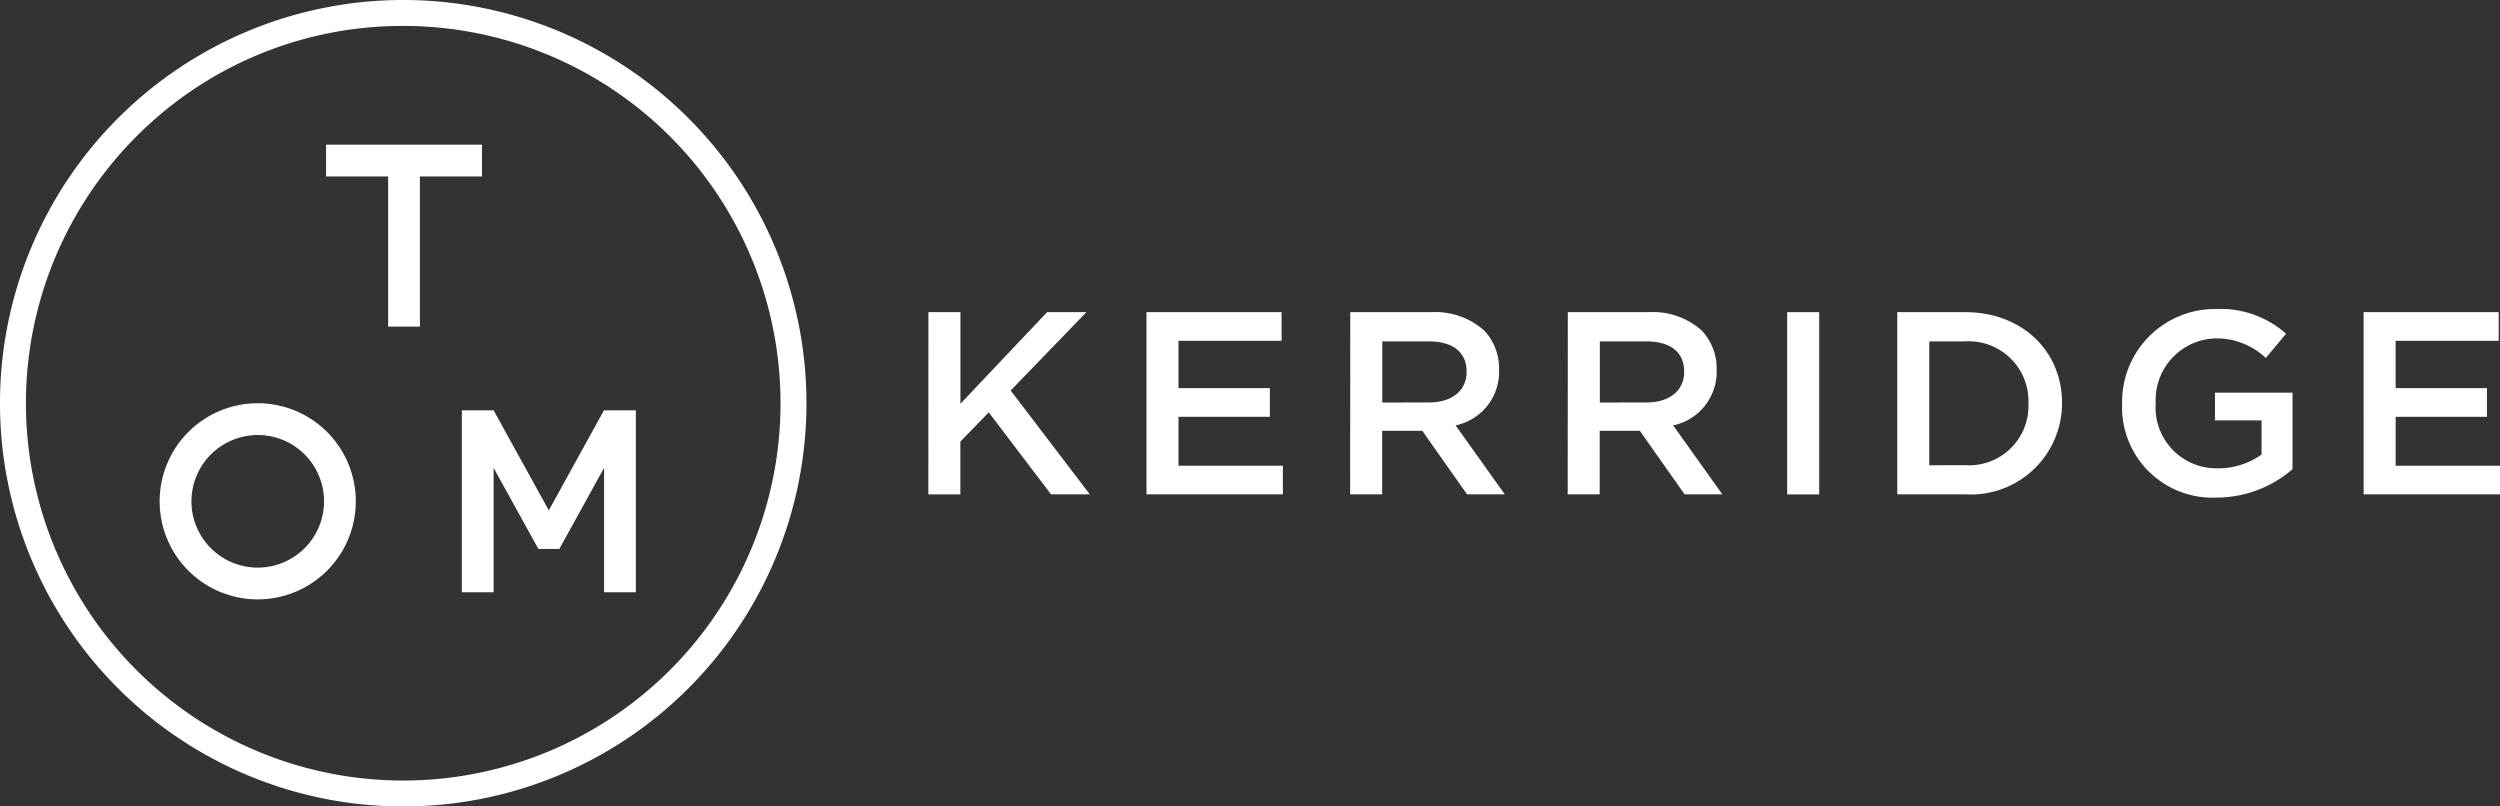 <svg xmlns="http://www.w3.org/2000/svg" width="149.509" height="48.23" viewBox="0 0 149.509 48.23">
  <rect x="0" y="0" width="149.509" height="48.23" fill="#333333" stroke="none"/>
  <g id="Group_97" data-name="Group 97" transform="translate(-1896.269 -6039.919)">
    <g id="Group_95" data-name="Group 95">
      <g id="Group_94" data-name="Group 94">
        <path id="Path_87" data-name="Path 87" d="M1925.093,6048.572h-9.325v1.9h3.713v8.979h1.9v-8.979h3.713Z" fill="#fff"/>
        <path id="Path_88" data-name="Path 88" d="M1932.389,6064.459l-3.3,5.982-3.3-5.982h-1.9v10.879h1.9V6067.9l2.677,4.848h1.252l2.677-4.848v7.438h1.9v-10.879Z" fill="#fff"/>
        <path id="Path_89" data-name="Path 89" d="M1911.683,6065.934a3.965,3.965,0,1,1-3.965,3.965,3.969,3.969,0,0,1,3.965-3.965m0-1.9a5.865,5.865,0,1,0,5.864,5.865,5.865,5.865,0,0,0-5.864-5.865Z" fill="#fff"/>
      </g>
      <path id="Path_90" data-name="Path 90" d="M1920.383,6041.47a22.564,22.564,0,1,1-15.955,6.609,22.415,22.415,0,0,1,15.955-6.609m0-1.551a24.115,24.115,0,1,0,24.115,24.115,24.114,24.114,0,0,0-24.115-24.115Z" fill="#fff"/>
    </g>
    <g id="Group_96" data-name="Group 96">
      <path id="Path_91" data-name="Path 91" d="M1951.791,6058.587h1.915v5.478l5.183-5.478h2.35l-4.529,4.685,4.732,6.21h-2.32l-3.72-4.9-1.7,1.743v3.16h-1.915Z" fill="#fff"/>
      <path id="Path_92" data-name="Path 92" d="M1964.833,6058.587h8.079v1.712h-6.164v2.832h5.463v1.713h-5.463v2.926h6.241v1.712h-8.156Z" fill="#fff"/>
      <path id="Path_93" data-name="Path 93" d="M1977.019,6058.587h4.856a4.39,4.39,0,0,1,3.144,1.089,3.3,3.3,0,0,1,.9,2.35v.032a3.269,3.269,0,0,1-2.6,3.3l2.942,4.125h-2.257l-2.677-3.8h-2.4v3.8h-1.915Zm4.716,5.4c1.37,0,2.242-.715,2.242-1.821v-.031c0-1.167-.841-1.8-2.257-1.8h-2.786v3.657Z" fill="#fff"/>
      <path id="Path_94" data-name="Path 94" d="M1990.03,6058.587h4.856a4.39,4.39,0,0,1,3.144,1.089,3.3,3.3,0,0,1,.9,2.35v.032a3.269,3.269,0,0,1-2.6,3.3l2.941,4.125h-2.256l-2.678-3.8h-2.4v3.8h-1.914Zm4.716,5.4c1.37,0,2.241-.715,2.241-1.821v-.031c0-1.167-.84-1.8-2.256-1.8h-2.787v3.657Z" fill="#fff"/>
      <path id="Path_95" data-name="Path 95" d="M2003.15,6058.587h1.914v10.9h-1.914Z" fill="#fff"/>
      <path id="Path_96" data-name="Path 96" d="M2009.733,6058.587h4.062c3.424,0,5.79,2.35,5.79,5.416v.031a5.455,5.455,0,0,1-5.79,5.448h-4.062Zm4.062,9.152a3.551,3.551,0,0,0,3.782-3.674v-.031a3.575,3.575,0,0,0-3.782-3.7h-2.148v7.409Z" fill="#fff"/>
      <path id="Path_97" data-name="Path 97" d="M2023.179,6064.065v-.031a5.551,5.551,0,0,1,5.619-5.634,5.887,5.887,0,0,1,4.187,1.478l-1.214,1.448a4.269,4.269,0,0,0-3.051-1.168,3.685,3.685,0,0,0-3.533,3.845v.031a3.639,3.639,0,0,0,3.7,3.892,4.441,4.441,0,0,0,2.631-.826v-2.039h-2.786V6063.4h4.638v4.576a6.949,6.949,0,0,1-4.545,1.7A5.406,5.406,0,0,1,2023.179,6064.065Z" fill="#fff"/>
      <path id="Path_98" data-name="Path 98" d="M2037.622,6058.587h8.078v1.712h-6.164v2.832H2045v1.713h-5.463v2.926h6.242v1.712h-8.156Z" fill="#fff"/>
    </g>
  </g>
</svg>
